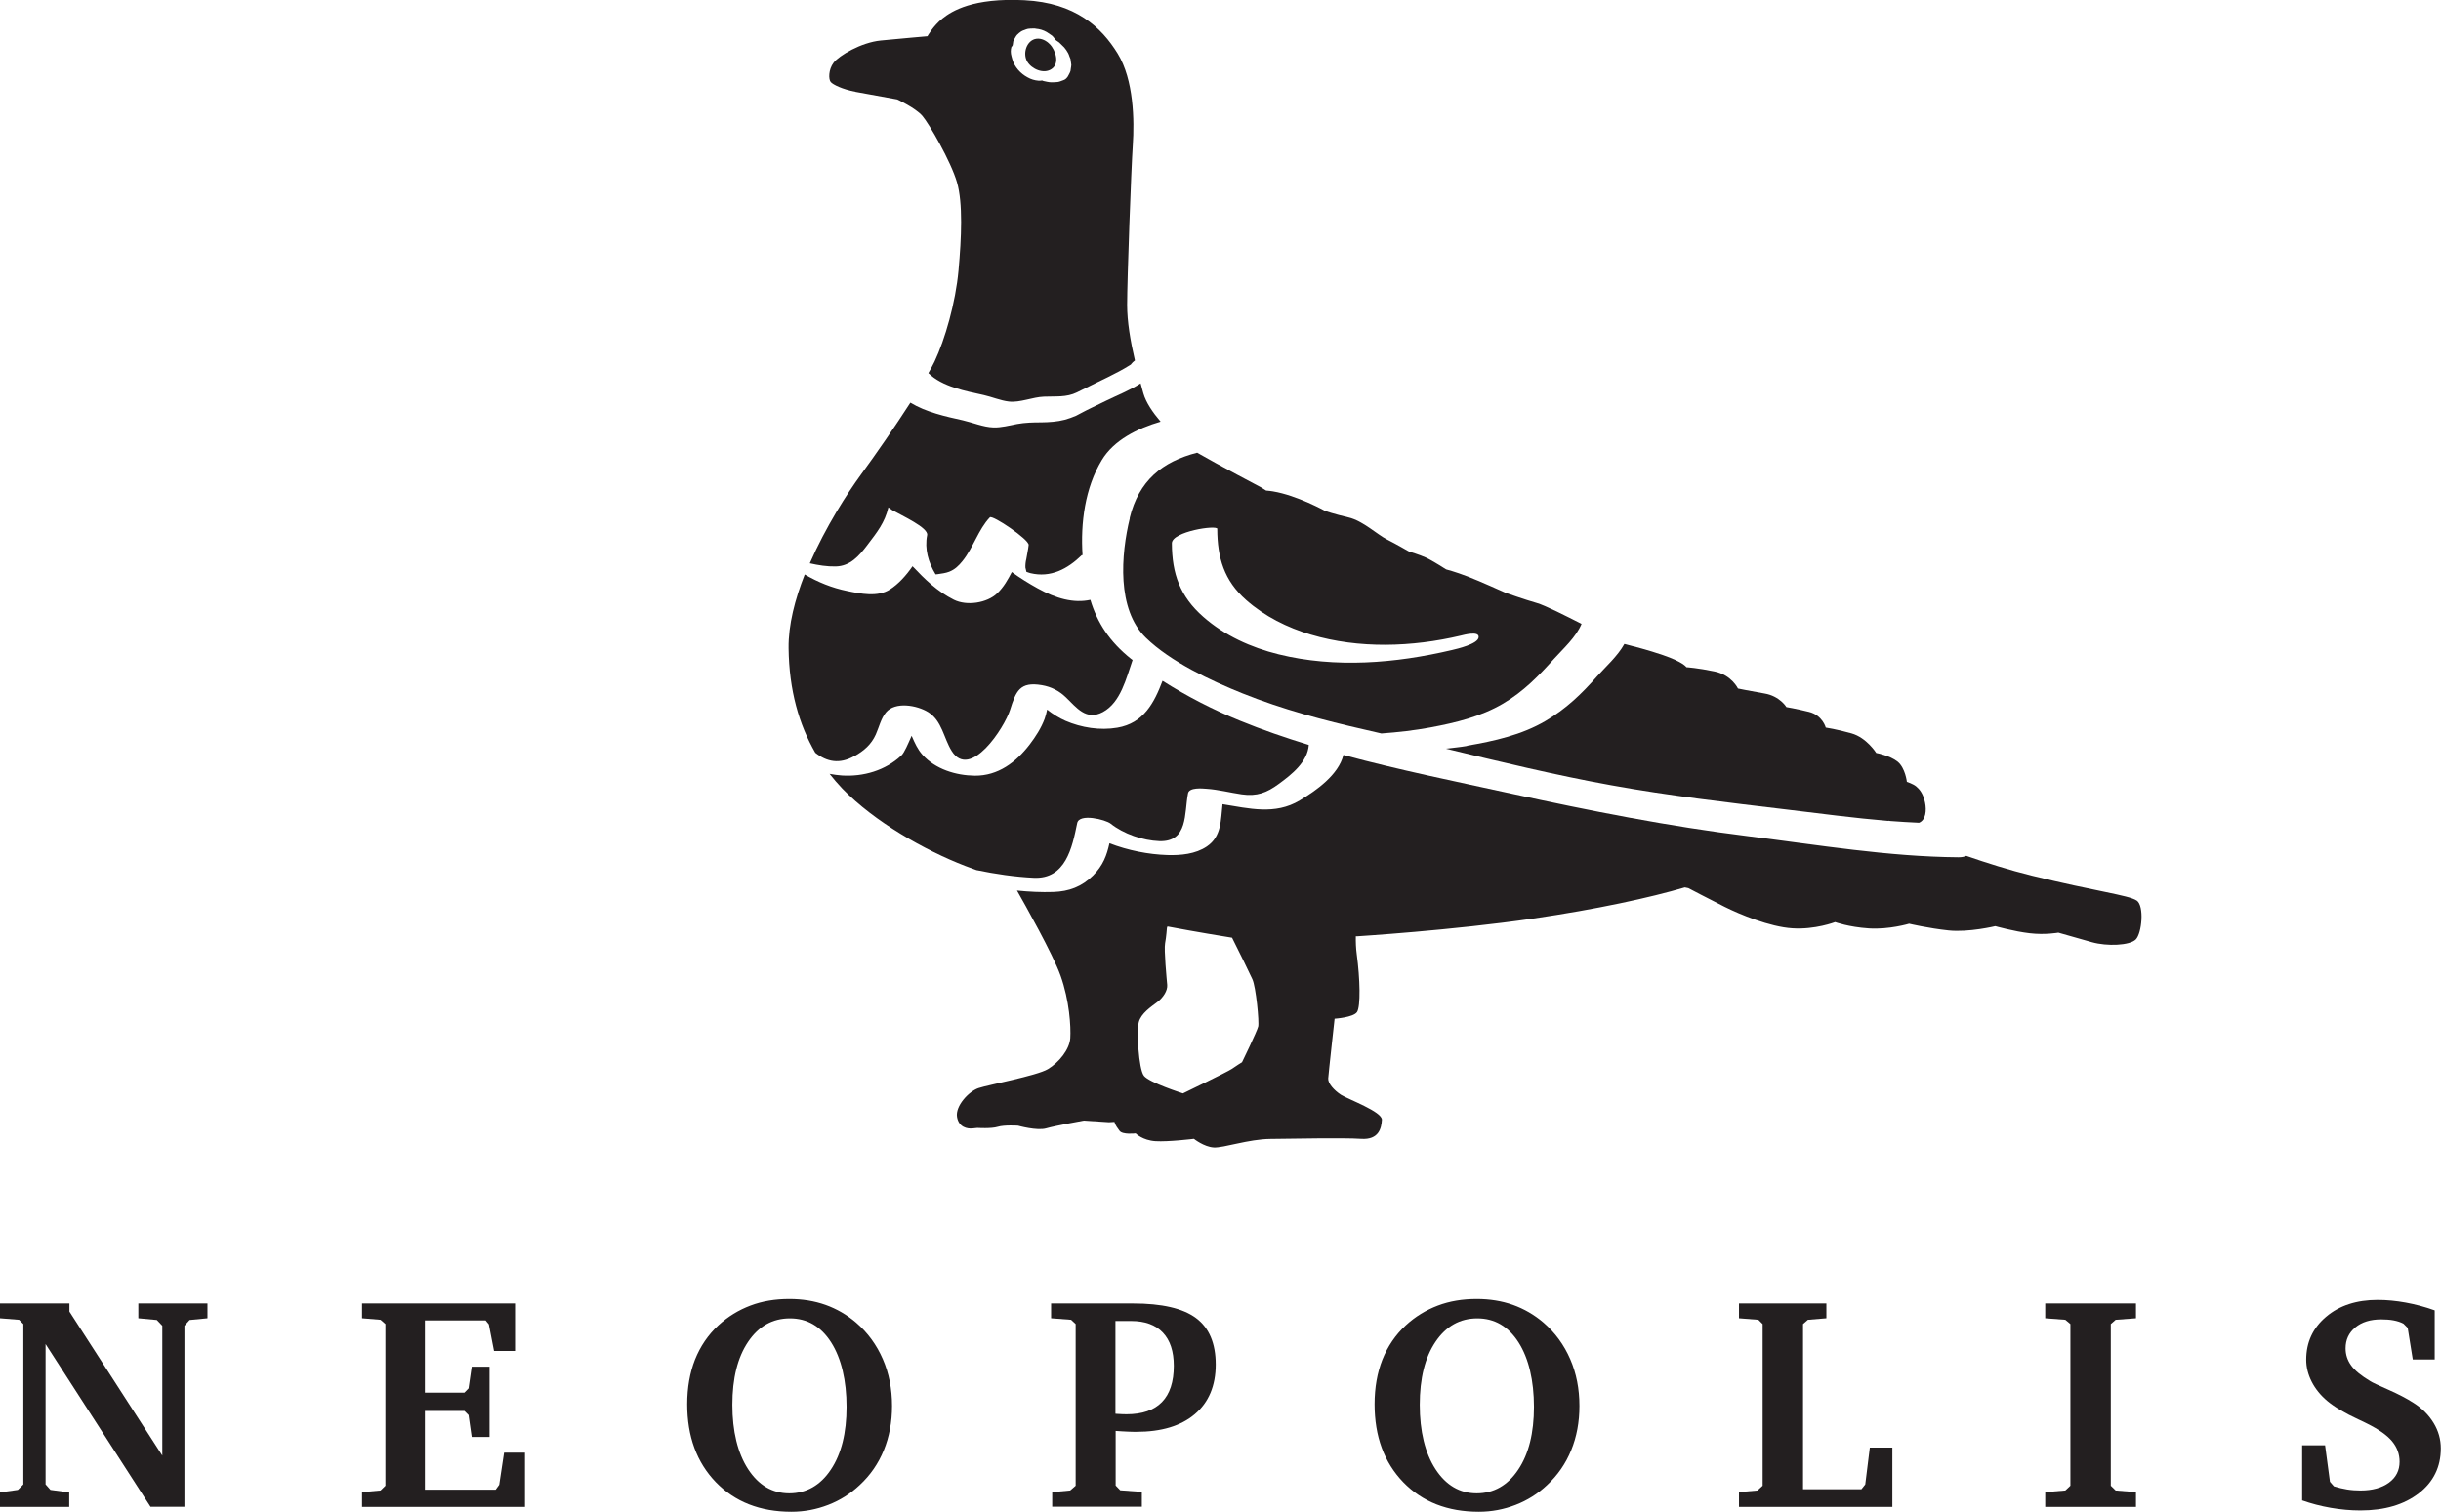 <?xml version="1.0" encoding="UTF-8"?>
<svg id="_Слой_2" data-name="Слой 2" xmlns="http://www.w3.org/2000/svg" viewBox="0 0 240.48 148.98">
  <defs>
    <style>
      .cls-1 {
        fill: #231f20;
      }
    </style>
  </defs>
  <g id="Layer_1" data-name="Layer 1">
    <g>
      <g>
        <path class="cls-1" d="M0,148.5v-1.43l1.76-.25.54-.54v-15.8l-.42-.42-1.88-.15v-1.46h6.84v.8l9.15,14.19v-12.79l-.54-.57-1.82-.17v-1.46h6.81v1.46l-1.76.17-.51.57v17.84h-3.34l-10.34-16.04v13.83l.48.54,1.85.25v1.43H0Z"/>
        <path class="cls-1" d="M35.67,148.5v-1.46l1.82-.16.48-.47v-15.93l-.48-.42-1.82-.15v-1.46h15.07v4.68h-2.07l-.51-2.62-.32-.39h-5.98v7.12h3.89l.41-.42.31-2.14h1.76v6.93h-1.76l-.31-2.16-.41-.41h-3.89v7.76h6.97l.35-.48.48-3.17h2.06v5.35h-16.04Z"/>
        <path class="cls-1" d="M67.7,138.38c0-1.63.26-3.1.77-4.4.52-1.3,1.28-2.43,2.3-3.37.94-.87,2-1.51,3.16-1.95s2.44-.65,3.83-.65c1.28,0,2.47.19,3.57.58,1.09.39,2.1.97,3.01,1.75,1.15.99,2.02,2.19,2.63,3.59.61,1.4.91,2.94.91,4.62,0,1.59-.27,3.04-.81,4.36-.54,1.32-1.33,2.47-2.38,3.44-.9.85-1.93,1.5-3.09,1.95s-2.37.68-3.63.68c-3.08,0-5.56-.97-7.45-2.92-1.88-1.95-2.82-4.51-2.82-7.69ZM77.82,129.92c-1.71,0-3.08.77-4.12,2.31-1.04,1.54-1.55,3.61-1.55,6.21s.52,4.75,1.55,6.34c1.04,1.59,2.39,2.38,4.06,2.38s3.06-.78,4.09-2.33c1.04-1.55,1.55-3.62,1.55-6.19s-.51-4.78-1.52-6.36-2.37-2.36-4.06-2.36Z"/>
        <path class="cls-1" d="M103.66,148.5v-1.46l1.77-.16.54-.47v-15.93l-.45-.42-1.97-.15v-1.46h8.07c2.85,0,4.92.48,6.21,1.44,1.29.96,1.94,2.49,1.94,4.58s-.69,3.73-2.06,4.89c-1.37,1.16-3.29,1.74-5.76,1.74-.23,0-.52,0-.86-.02-.34-.01-.73-.04-1.18-.07v5.38l.45.47,2.13.16v1.46h-8.83ZM109.9,139.32s.05,0,.1.01c.45.03.77.04.98.04,1.55,0,2.71-.4,3.49-1.2.78-.8,1.17-1.99,1.17-3.57,0-1.43-.36-2.52-1.08-3.28-.72-.76-1.76-1.14-3.11-1.14h-1.56v9.13Z"/>
        <path class="cls-1" d="M135.42,138.38c0-1.63.26-3.1.77-4.4.52-1.3,1.28-2.43,2.3-3.37.94-.87,2-1.51,3.16-1.95s2.44-.65,3.83-.65c1.28,0,2.47.19,3.57.58,1.09.39,2.1.97,3.01,1.75,1.15.99,2.02,2.19,2.63,3.59.61,1.4.91,2.94.91,4.62,0,1.59-.27,3.04-.81,4.36-.54,1.32-1.33,2.47-2.38,3.44-.9.85-1.93,1.5-3.09,1.95s-2.37.68-3.63.68c-3.08,0-5.56-.97-7.45-2.92-1.88-1.95-2.82-4.51-2.82-7.69ZM145.54,129.92c-1.71,0-3.08.77-4.12,2.31-1.04,1.54-1.55,3.61-1.55,6.21s.52,4.75,1.55,6.34c1.04,1.59,2.39,2.38,4.06,2.38s3.06-.78,4.09-2.33c1.04-1.55,1.55-3.62,1.55-6.19s-.51-4.78-1.52-6.36-2.37-2.36-4.06-2.36Z"/>
        <path class="cls-1" d="M171.32,148.5v-1.46l1.82-.16.51-.47v-15.93l-.42-.42-1.91-.15v-1.46h8.61v1.46l-1.82.15-.48.42v16.28h5.75l.38-.48.45-3.63h2.22v5.85h-15.1Z"/>
        <path class="cls-1" d="M201.49,148.5v-1.46l1.98-.16.5-.47v-15.93l-.5-.42-1.98-.15v-1.46h8.94v1.46l-2,.15-.48.42v15.93l.48.47,2,.16v1.46h-8.94Z"/>
        <path class="cls-1" d="M226.8,147.84v-5.41h2.26l.48,3.59.39.45c.44.14.87.24,1.3.31.43.07.87.1,1.32.1,1.17,0,2.1-.26,2.8-.77.7-.51,1.05-1.2,1.05-2.06,0-.76-.25-1.43-.74-2.02-.49-.59-1.31-1.17-2.46-1.74-.18-.1-.47-.23-.85-.41-1.36-.63-2.38-1.24-3.06-1.81-.67-.56-1.19-1.2-1.55-1.91s-.54-1.43-.54-2.17c0-1.71.65-3.12,1.96-4.23s3-1.66,5.08-1.66c.9,0,1.82.09,2.76.26.93.17,1.89.42,2.86.77v4.84h-2.16l-.5-3.11-.42-.42c-.28-.15-.6-.25-.96-.32-.36-.07-.77-.1-1.23-.1-1.06,0-1.91.26-2.55.79-.64.53-.96,1.21-.96,2.06,0,.62.18,1.18.55,1.69.36.5.99,1.01,1.87,1.54.21.14.81.42,1.79.85.98.43,1.8.86,2.47,1.29.87.55,1.53,1.22,2,2,.47.78.7,1.61.7,2.49,0,1.83-.72,3.31-2.17,4.43s-3.36,1.69-5.75,1.69c-.97,0-1.95-.09-2.93-.26s-1.93-.42-2.83-.74Z"/>
      </g>
      <g>
        <path class="cls-1" d="M85.47,53.68c.92-1.21,1.7-2.18,2.05-3.68.13.09.25.18.38.27.97.55,3.58,1.74,3.44,2.46-.27,1.37.12,2.7.83,3.87.09,0,.17-.01.21-.02.38-.06.77-.1,1.13-.24.56-.22.94-.59,1.31-1.05,1.07-1.32,1.56-3.11,2.7-4.31.25-.26,3.88,2.19,3.82,2.73-.05.47-.16.91-.23,1.37-.07.28-.1.56-.09.85.03.14.07.28.1.42.13.04.26.1.39.13,2,.48,3.66-.41,5.06-1.77.02-.02.06,0,.08,0-.21-3.17.24-6.61,1.89-9.36,1.19-1.98,3.51-3.13,5.8-3.8-.77-.9-1.44-1.88-1.7-2.79-.1-.33-.18-.65-.27-.98-1.1.71-2.45,1.24-3.4,1.71-.46.23-.92.45-1.38.67-.18.09-.35.17-.53.26-.02.01-.18.09-.29.15-.15.08-.7.37-.76.4-.35.15-.73.29-1.1.39-.76.2-1.55.25-2.33.26-.8,0-1.57.02-2.36.16-.78.14-1.57.37-2.36.34-.98-.03-2.04-.48-3-.7-1.71-.38-3.63-.8-5.17-1.74-1.52,2.36-3.4,5.08-4.85,7.06-1.39,1.9-3.49,5.18-5.06,8.77.84.19,1.7.33,2.55.31,1.43-.03,2.3-1.03,3.12-2.11Z"/>
        <path class="cls-1" d="M111.31,51.05c-.88,3.59-1.31,9,1.58,11.8,2.44,2.37,6.41,4.23,9.52,5.48,3.91,1.57,7.98,2.65,12.08,3.58.54.12,1.07.25,1.6.37,1.63-.12,3.25-.3,4.86-.6,2.47-.46,4.94-1.06,7.12-2.34,2.04-1.2,3.51-2.73,5.06-4.45.84-.93,2.15-2.11,2.68-3.41-1.46-.74-3.57-1.82-4.42-2.06-1.1-.31-3.06-1-3.06-1,0,0-2.49-1.13-3.74-1.61-1.25-.48-2.12-.7-2.12-.7,0,0-1.39-.89-2.01-1.17-.62-.28-1.65-.59-1.65-.59,0,0-1.24-.72-2.17-1.19-.93-.46-2.37-1.84-3.79-2.17-1.42-.33-2.28-.63-2.28-.63,0,0-2.79-1.55-5.17-1.94-.18-.03-.41-.06-.67-.08l-.51-.32s-4.28-2.25-6.28-3.41c-3.43.88-5.75,2.75-6.65,6.45ZM119.92,52.12c.01,2.83.67,5.09,2.85,7.01,1.82,1.61,4.05,2.72,6.37,3.41,4.74,1.41,9.98,1.23,14.76.1.29-.07,1.85-.5,1.77.17-.08.66-2.12,1.13-2.63,1.25-5.56,1.31-11.49,1.8-17.08.42-2.71-.67-5.31-1.84-7.41-3.69-2.3-2.02-3.09-4.25-3.1-7.25,0-1.17,4.47-1.84,4.48-1.42Z"/>
        <path class="cls-1" d="M84.17,74.52c.95-.53,1.67-1.16,2.11-2.14.31-.69.51-1.58,1-2.17.91-1.1,3.06-.71,4.15-.04,1.38.85,1.53,2.56,2.33,3.84,1.82,2.89,5.19-2.29,5.75-4.06.58-1.84.95-2.8,3.13-2.43.93.16,1.69.55,2.37,1.2,1.04,1,1.99,2.33,3.64,1.45,1.77-.95,2.31-3.37,2.93-5.13-.05-.04-.1-.07-.15-.11-2.14-1.71-3.33-3.57-4.01-5.82-1.66.36-3.39-.13-5.19-1.13-.85-.47-1.73-1.01-2.55-1.61-.39.75-.8,1.49-1.43,2.09-1.02.98-3.02,1.27-4.28.64-1.65-.83-2.86-2.02-4.07-3.3-.64.93-1.41,1.77-2.23,2.29-1.19.77-2.9.42-4.2.15-1.52-.31-2.88-.87-4.19-1.63-.96,2.44-1.62,4.97-1.59,7.27.05,4.15,1.03,7.53,2.63,10.3,1.14.9,2.38,1.15,3.83.34Z"/>
        <path class="cls-1" d="M144.53,73.51c-.69.12-1.39.18-2.08.27,5.4,1.3,10.8,2.61,16.27,3.6,5.72,1.04,11.49,1.7,17.26,2.39,3.33.4,6.69.85,10.06,1.13l-.02-.02c.08.01.15.02.23.03.94.08,1.87.12,2.81.17.67-.27.75-1.22.59-1.99-.18-.89-.55-1.32-.86-1.58-.3-.26-.93-.46-.93-.46,0,0-.15-1.37-.91-1.99-.76-.61-2.11-.86-2.11-.86,0,0-.94-1.51-2.44-1.93-1.5-.42-2.53-.57-2.53-.57,0,0-.32-1.22-1.66-1.55-1.34-.33-2.22-.47-2.22-.47,0,0-.65-1.09-2.16-1.34-1.51-.26-2.61-.49-2.61-.49,0,0-.63-1.33-2.3-1.68-1.66-.35-2.78-.42-2.78-.42,0,0-.29-.5-2.33-1.2-1.37-.47-2.91-.87-3.78-1.09-.67,1.21-1.9,2.3-2.7,3.2-1.52,1.73-3.05,3.2-5.06,4.38-2.36,1.39-5.07,1.99-7.75,2.45Z"/>
        <path class="cls-1" d="M210.49,88.74c-.77-.53-4.09-.91-10.32-2.45-2.23-.55-4.48-1.26-6.46-1.95-.18.09-.43.14-.76.14-6.89-.05-13.84-1.22-20.67-2.07-7.91-.98-15.6-2.5-23.38-4.2-5.47-1.2-11.08-2.33-16.55-3.81-.49,1.97-2.69,3.51-4.31,4.48-2.43,1.46-5.02.78-7.6.37-.18,1.55-.08,3.17-1.54,4.16-1.12.76-2.58.89-3.9.85-1.85-.06-3.86-.45-5.7-1.16-.26,1.17-.62,2.19-1.63,3.19-1.1,1.09-2.36,1.56-3.9,1.61-1.18.04-2.38-.02-3.58-.14.75,1.32,3.53,6.25,4.29,8.38.88,2.46,1.03,5.04.96,6.16-.07,1.12-1.12,2.41-2.21,3.06-1.09.65-5.86,1.54-6.84,1.87-.98.34-2.28,1.78-2.11,2.83.17,1.05,1.04,1.19,1.53,1.14l.48-.05s1.36.09,2.01-.11c.65-.2,1.99-.11,1.99-.11,0,0,1.89.53,2.79.26.9-.26,3.69-.76,3.69-.76l2.48.16.54-.03c.09.35.34.64.5.87.29.42,1.59.26,1.59.26,0,0,.68.69,1.95.77,1.28.08,3.79-.23,3.79-.23,0,0,.99.79,1.95.85.96.06,3.42-.82,5.59-.84,2.17-.02,7.17-.13,8.93-.01,1.76.12,2-1.07,2.05-1.87.05-.8-3.34-2.03-4.03-2.47-.69-.45-1.29-1.13-1.26-1.61s.63-5.89.63-5.89c0,0,1.85-.12,2.21-.66.36-.54.3-3.27-.03-5.7-.08-.6-.1-1.2-.09-1.76h.12s9.42-.59,17.36-1.75c6.29-.92,11.51-2.06,14.93-3.07l.35.07s2.09,1.1,3.57,1.84c1.48.74,4.44,1.98,6.68,2.12,2.24.15,4.21-.61,4.21-.61,0,0,1.33.49,3.33.62,2,.13,3.96-.46,3.96-.46,0,0,1.9.45,3.89.66,1.99.21,4.6-.42,4.6-.42,0,0,1.89.53,3.4.7,1.51.18,2.81-.06,2.81-.06,0,0,1.81.52,3.31.94,1.5.42,3.72.33,4.32-.27s.86-3.31.09-3.84ZM123.95,101.17c-.11.47-1.59,3.51-1.59,3.51,0,0-.59.36-1.01.66-.42.29-4.81,2.41-4.81,2.41,0,0-3.33-1.06-3.85-1.74-.52-.68-.72-4.42-.5-5.28.22-.87,1.22-1.52,1.81-1.97.59-.44,1.04-1.14.99-1.7s-.33-3.47-.21-4.1c.12-.63.18-1.51.18-1.51l.05-.15c2.96.56,5.58.98,6.37,1.11.71,1.39,1.75,3.55,2,4.09.35.74.69,4.22.57,4.69Z"/>
        <path class="cls-1" d="M84.28,9.05c1.27.24,4.12.75,4.12.75,0,0,1.79.84,2.46,1.61.67.77,2.83,4.52,3.42,6.56.59,2.04.44,5.48.15,8.67-.29,3.19-1.33,6.81-2.36,8.99-.15.31-.36.71-.61,1.14,1.36,1.34,3.68,1.77,5.45,2.16.8.18,1.68.55,2.48.64,1.08.13,2.35-.44,3.45-.48,1.14-.05,2.23.09,3.27-.43.62-.31,1.25-.62,1.88-.93.76-.37,1.52-.73,2.26-1.13.35-.19.69-.38,1.02-.59.06-.04.09-.05.11-.07.01-.02.03-.03.04-.04.11-.14.24-.27.39-.38-.46-1.98-.77-3.84-.77-5.47,0-2.49.4-13.37.56-15.77.16-2.4.1-6.41-1.49-9-1.59-2.59-4.16-5.01-9.2-5.26-5.04-.25-7.13,1.06-8.06,1.8s-1.48,1.75-1.48,1.75c0,0-2.66.23-4.6.42-1.94.19-4.11,1.49-4.64,2.18-.53.69-.51,1.65-.29,1.91.22.26,1.16.72,2.42.96ZM99.7,4.58s.05-.09.07-.13c.02-.11.03-.23.05-.34,0,0,0-.01,0-.02,0-.01,0-.02.01-.03.08-.17.17-.34.27-.5.03-.04.06-.08.09-.12.13-.13.27-.25.42-.35.1-.07.23-.1.33-.14.1-.04.22-.09.33-.11.18-.03.37-.03.56-.03.02,0,.04,0,.06,0,.05,0,.11,0,.16.02.38.03.74.14,1.07.33.17.12.35.23.52.35.15.13.25.3.38.45.1.07.2.13.29.2.02.01.04.03.05.04,0,0,.01.01.02.02.13.12.34.32.46.45.15.17.28.37.39.57.05.09.1.23.12.3.03.07.09.2.12.3,0,.01,0,.02,0,.03.02.1.06.4.07.5,0,.02,0,.04,0,.06,0,.09-.03.2-.04.29-.01.08-.02.19-.04.28-.02.06-.04.11-.07.17-.05.1-.16.32-.22.41-.19.26-.32.29-.57.38-.09.03-.17.07-.26.09-.05.01-.1.02-.14.03-.2.02-.41.03-.61.03-.26,0-.57-.08-.8-.13-.04-.01-.08-.04-.12-.05-.12.02-.24.03-.37.02-.38-.03-.74-.14-1.07-.33-.68-.36-1.29-1.02-1.5-1.78-.03-.1-.05-.19-.08-.29-.09-.32-.1-.63,0-.95Z"/>
        <path class="cls-1" d="M111.4,35.95s.01-.02.02-.03c0,0-.02.02-.03.02,0,0-.02.02-.01.03.02-.01.01-.01.03-.02Z"/>
        <path class="cls-1" d="M96.23,85.75c1.85.38,3.73.66,5.61.75,3.14.15,3.79-2.96,4.28-5.38.2-1,2.8-.35,3.3.05,1.27,1.01,3.17,1.66,4.8,1.72,2.85.09,2.44-2.76,2.82-4.71.12-.61,1.42-.48,1.82-.45,1.18.08,2.3.38,3.47.55,1.51.22,2.48-.17,3.64-1.02,1.3-.95,2.84-2.16,2.97-3.85-2.31-.71-4.59-1.49-6.81-2.4-2.54-1.03-5.18-2.38-7.6-3.92-.82,2.17-1.86,4.18-4.46,4.62-1.69.29-3.54,0-5.11-.68-.64-.28-1.25-.67-1.8-1.1-.07.31-.14.62-.24.89-.34.92-.9,1.79-1.49,2.56-1.34,1.74-3.11,3.08-5.39,3.06-1.87-.02-3.89-.64-5.16-2.06-.49-.55-.75-1.15-1.04-1.81,0-.02-.02-.04-.03-.06-.36.81-.71,1.66-1.01,1.94-1.56,1.47-3.75,2.11-5.86,1.97-.39-.03-.8-.08-1.21-.16.4.51.82,1,1.26,1.46,3.16,3.26,8.1,6.07,12.09,7.61.38.15.78.29,1.16.43Z"/>
        <path class="cls-1" d="M103.44,4.37c.53.57,1,1.86.16,2.43-.79.54-1.97,0-2.4-.73-.48-.82-.05-2.12.9-2.25.5-.07,1,.19,1.34.56Z"/>
      </g>
    </g>
  </g>
</svg>